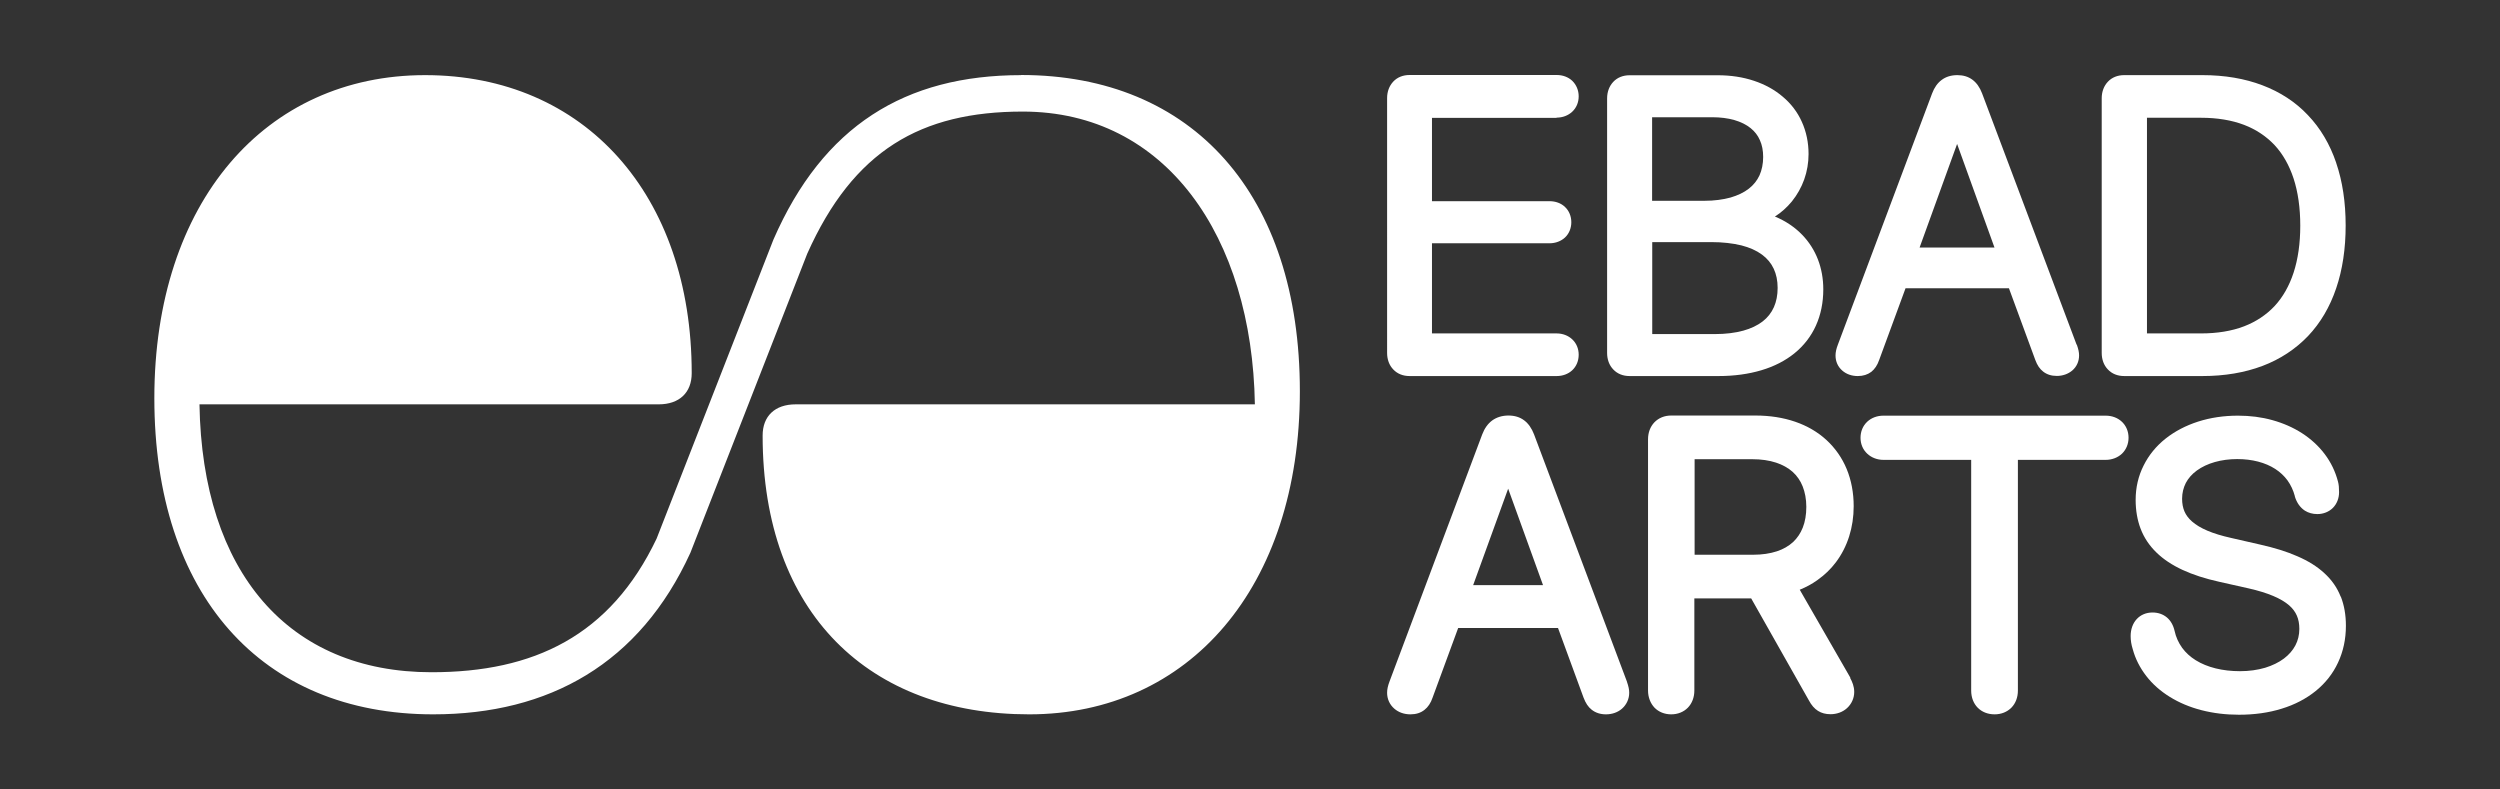 <?xml version="1.0" encoding="UTF-8"?>
<svg xmlns="http://www.w3.org/2000/svg" id="Layer_1" viewBox="0 0 190 60">
  <rect x="0" y="0" width="190" height="60" fill="#333333" stroke="none"/>
  <defs>
    <style>.cls-1{fill:#fff;}</style>
  </defs>
  <path class="cls-1" d="M77.61,5.71c-8.83,0-15.06,3.86-18.83,12.5l-8.88,22.73c-3.53,7.4-9.35,10.15-17.1,10.15-10.87,0-17.43-7.59-17.64-20.36H50.06c1.57,0,2.51-.89,2.51-2.37,0-13.55-8.14-22.65-20.26-22.65S11.73,15.34,11.73,30.26s8.12,24.03,21.19,24.03c8.83,0,15.71-3.87,19.55-12.28l8.88-22.73c3.51-7.85,8.63-10.8,16.38-10.8,10.87,0,17.43,9.49,17.64,22.25H60.47c-1.57,0-2.51,.89-2.51,2.37,0,13.55,8.14,21.19,20.26,21.19s20.57-9.64,20.57-24.56-8.12-24.03-21.19-24.03Z"></path>
  <g>
    <path class="cls-1" d="M123.65,51.81l-7.06-18.79c-.18-.47-.43-.83-.75-1.07-.33-.25-.73-.37-1.2-.37s-.9,.13-1.24,.38c-.32,.24-.57,.58-.75,1.05h0s-7.05,18.79-7.05,18.79c-.12,.32-.18,.58-.18,.85,0,.47,.19,.9,.55,1.21,.32,.28,.75,.43,1.22,.43,.43,0,.78-.11,1.07-.34,.27-.21,.48-.52,.62-.94l1.94-5.28h7.59l1.94,5.29h0c.16,.42,.35,.71,.62,.92,.29,.23,.66,.35,1.08,.35,.47,0,.9-.15,1.22-.43,.35-.31,.55-.74,.55-1.21,0-.24-.05-.48-.17-.83h0Zm-6.38-7.34h-5.31l2.66-7.33,2.65,7.33Z"></path>
    <path class="cls-1" d="M140.63,51.51l-3.85-6.69c.49-.2,.94-.44,1.35-.74,.54-.38,1.01-.83,1.4-1.35,.88-1.17,1.35-2.64,1.35-4.26,0-1.02-.18-1.97-.53-2.82-.35-.85-.87-1.59-1.54-2.21-1.33-1.22-3.2-1.86-5.4-1.86h-6.39c-.52,0-.96,.18-1.29,.52-.31,.33-.48,.77-.48,1.29v19.09c0,.51,.18,.97,.49,1.3,.32,.33,.77,.51,1.27,.51s.95-.18,1.27-.51c.32-.33,.49-.79,.49-1.3v-7h4.32l4.39,7.76c.38,.71,.9,1.04,1.64,1.04,.47,0,.92-.16,1.25-.46,.35-.32,.55-.76,.55-1.23,0-.43-.15-.77-.31-1.07h0Zm-3.35-12.99c0,.59-.09,1.13-.27,1.58h0c-.17,.43-.42,.8-.74,1.1-.33,.3-.74,.54-1.23,.7-.52,.17-1.12,.26-1.79,.26h-4.46v-7.26h4.39c.67,0,1.28,.09,1.8,.26,.49,.16,.92,.4,1.26,.7,.33,.3,.59,.67,.76,1.1,.18,.45,.28,.98,.28,1.56Z"></path>
    <path class="cls-1" d="M161.77,33.27c0-.48-.18-.91-.51-1.22-.32-.3-.75-.46-1.23-.46h-16.89c-.47,0-.91,.16-1.23,.46-.33,.31-.51,.74-.51,1.22s.18,.9,.51,1.21c.32,.3,.76,.47,1.23,.47h6.67v17.53c0,1.07,.73,1.81,1.78,1.81,.51,0,.95-.18,1.28-.51,.32-.33,.49-.78,.49-1.3v-17.53h6.67c.48,0,.92-.17,1.24-.47,.32-.31,.5-.74,.5-1.21Z"></path>
    <path class="cls-1" d="M177.89,45.34c-.27-.68-.67-1.26-1.24-1.78-.54-.5-1.21-.92-2.04-1.28-.79-.35-1.72-.64-2.83-.89l-2.23-.51h0c-1.39-.31-2.36-.72-2.96-1.25-.26-.23-.45-.48-.57-.76-.12-.28-.18-.6-.18-.97,0-.43,.1-.83,.28-1.19,.19-.36,.47-.68,.84-.95,.77-.56,1.86-.87,3.07-.87,1.13,0,2.13,.26,2.89,.75,.37,.24,.68,.53,.93,.87,.25,.35,.44,.75,.56,1.2v.03c.15,.48,.41,.84,.76,1.07,.27,.17,.59,.26,.95,.26,.46,0,.88-.17,1.18-.47,.3-.3,.47-.73,.47-1.19,0-.33-.02-.58-.08-.8h0c-.2-.77-.54-1.48-1.02-2.11-.46-.61-1.04-1.14-1.72-1.58-.67-.43-1.42-.76-2.25-.99-.82-.23-1.7-.34-2.61-.34-1.07,0-2.09,.15-3.03,.45-.93,.3-1.76,.73-2.47,1.29-.72,.57-1.28,1.26-1.67,2.04-.41,.81-.61,1.69-.61,2.62,0,.81,.13,1.55,.38,2.2,.26,.68,.67,1.29,1.21,1.81,1.04,1.01,2.61,1.74,4.78,2.22l2.23,.5c1.45,.33,2.46,.76,3.07,1.29,.53,.47,.77,1.02,.77,1.79,0,.45-.1,.87-.3,1.25-.2,.38-.49,.71-.87,1-.4,.3-.88,.53-1.43,.7-.58,.17-1.22,.26-1.91,.26-1.33,0-2.49-.29-3.36-.83-.42-.26-.77-.58-1.04-.95-.27-.38-.47-.81-.57-1.28h0c-.1-.44-.3-.78-.58-1.02-.3-.25-.67-.38-1.1-.38-.98,0-1.66,.74-1.66,1.79,0,.33,.05,.65,.16,1,.2,.74,.55,1.42,1.03,2.04,.47,.61,1.07,1.14,1.78,1.58,1.43,.89,3.25,1.36,5.26,1.36,1.17,0,2.26-.15,3.25-.46,.99-.3,1.86-.76,2.58-1.34,.74-.6,1.31-1.32,1.7-2.16,.4-.85,.6-1.79,.6-2.8,0-.83-.13-1.55-.38-2.2Z"></path>
    <path class="cls-1" d="M118.3,8.94c.46,0,.88-.16,1.19-.45,.32-.3,.49-.71,.49-1.17s-.18-.88-.49-1.18c-.31-.29-.73-.44-1.18-.44h-11.18c-.5,0-.93,.17-1.24,.5-.3,.32-.47,.75-.47,1.26V26.82c0,.5,.16,.94,.47,1.26,.31,.33,.74,.5,1.24,.5h11.18c.46,0,.88-.16,1.18-.44,.32-.3,.49-.72,.49-1.18s-.17-.87-.49-1.17c-.31-.29-.73-.45-1.19-.45h-9.47v-6.85h8.93c.46,0,.88-.16,1.18-.44,.31-.29,.48-.71,.48-1.16s-.17-.87-.48-1.16c-.3-.29-.72-.44-1.18-.44h-8.93v-6.33h9.47Z"></path>
    <path class="cls-1" d="M134.89,16.46c.49-.31,.93-.71,1.3-1.16,.4-.5,.71-1.05,.93-1.66,.22-.62,.33-1.27,.33-1.93,0-.88-.17-1.7-.51-2.45-.33-.74-.82-1.38-1.45-1.91-.62-.53-1.35-.93-2.19-1.21-.84-.28-1.76-.42-2.74-.42h-6.71c-.5,0-.93,.17-1.24,.5-.3,.32-.47,.75-.47,1.26V26.82c0,.5,.16,.94,.47,1.26,.31,.33,.74,.5,1.24,.5h6.76c1.19,0,2.28-.15,3.25-.44,.98-.29,1.83-.73,2.52-1.29,1.43-1.16,2.19-2.84,2.19-4.86,0-1.62-.55-3.05-1.6-4.14-.57-.59-1.27-1.06-2.07-1.39Zm-9.33,1.94h4.5c.86,0,1.63,.09,2.29,.25,.62,.16,1.14,.39,1.56,.7,.79,.58,1.19,1.43,1.19,2.53s-.38,1.96-1.14,2.55c-.39,.3-.89,.54-1.47,.7-.62,.17-1.35,.26-2.15,.26h-4.77v-6.99Zm8.16-5.07c-.18,.39-.45,.73-.81,1.01-.37,.29-.84,.51-1.38,.67-.58,.16-1.25,.25-1.99,.25h-3.98v-6.35h4.57c1.24,0,2.25,.29,2.92,.83,.31,.25,.55,.56,.7,.91,.17,.37,.25,.8,.25,1.28,0,.52-.1,1-.28,1.4Z"></path>
    <path class="cls-1" d="M157.82,26.19l-7.18-19.09c-.35-.92-.98-1.39-1.88-1.39-.47,0-.87,.12-1.2,.37-.31,.23-.55,.57-.72,1.02h0s-7.16,19.09-7.16,19.09c-.12,.31-.18,.57-.18,.83,0,.45,.18,.86,.52,1.15,.31,.27,.72,.41,1.17,.41,.41,0,.75-.11,1.03-.32,.26-.21,.46-.5,.6-.91l2-5.44h7.86l2,5.44h0c.15,.41,.34,.69,.6,.89,.28,.22,.62,.33,1.04,.33,.45,0,.86-.15,1.17-.41,.34-.29,.52-.7,.52-1.15,0-.23-.05-.47-.17-.81h0Zm-6.23-7.38h-5.7l2.85-7.87,2.84,7.87Z"></path>
    <path class="cls-1" d="M177.55,12.37c-.48-1.41-1.2-2.63-2.15-3.62-.94-1-2.11-1.76-3.46-2.27-1.34-.51-2.87-.77-4.55-.77h-5.95c-.5,0-.93,.17-1.24,.5-.3,.32-.47,.75-.47,1.26V26.82c0,.5,.16,.94,.47,1.26,.31,.33,.74,.5,1.24,.5h5.95c1.68,0,3.21-.26,4.56-.77,1.35-.51,2.51-1.28,3.46-2.27,.94-.99,1.66-2.21,2.14-3.63,.48-1.41,.72-3.01,.72-4.77s-.24-3.36-.72-4.76Zm-14.38-3.42h4.11c1.22,0,2.32,.18,3.27,.54,.91,.35,1.69,.87,2.32,1.54,.63,.68,1.11,1.53,1.44,2.53,.34,1.04,.51,2.24,.51,3.59s-.17,2.54-.51,3.58c-.33,1-.81,1.85-1.44,2.53-.63,.67-1.41,1.19-2.32,1.54-.94,.36-2.04,.54-3.27,.54h-4.11V8.94Z"></path>
  </g>
</svg>
